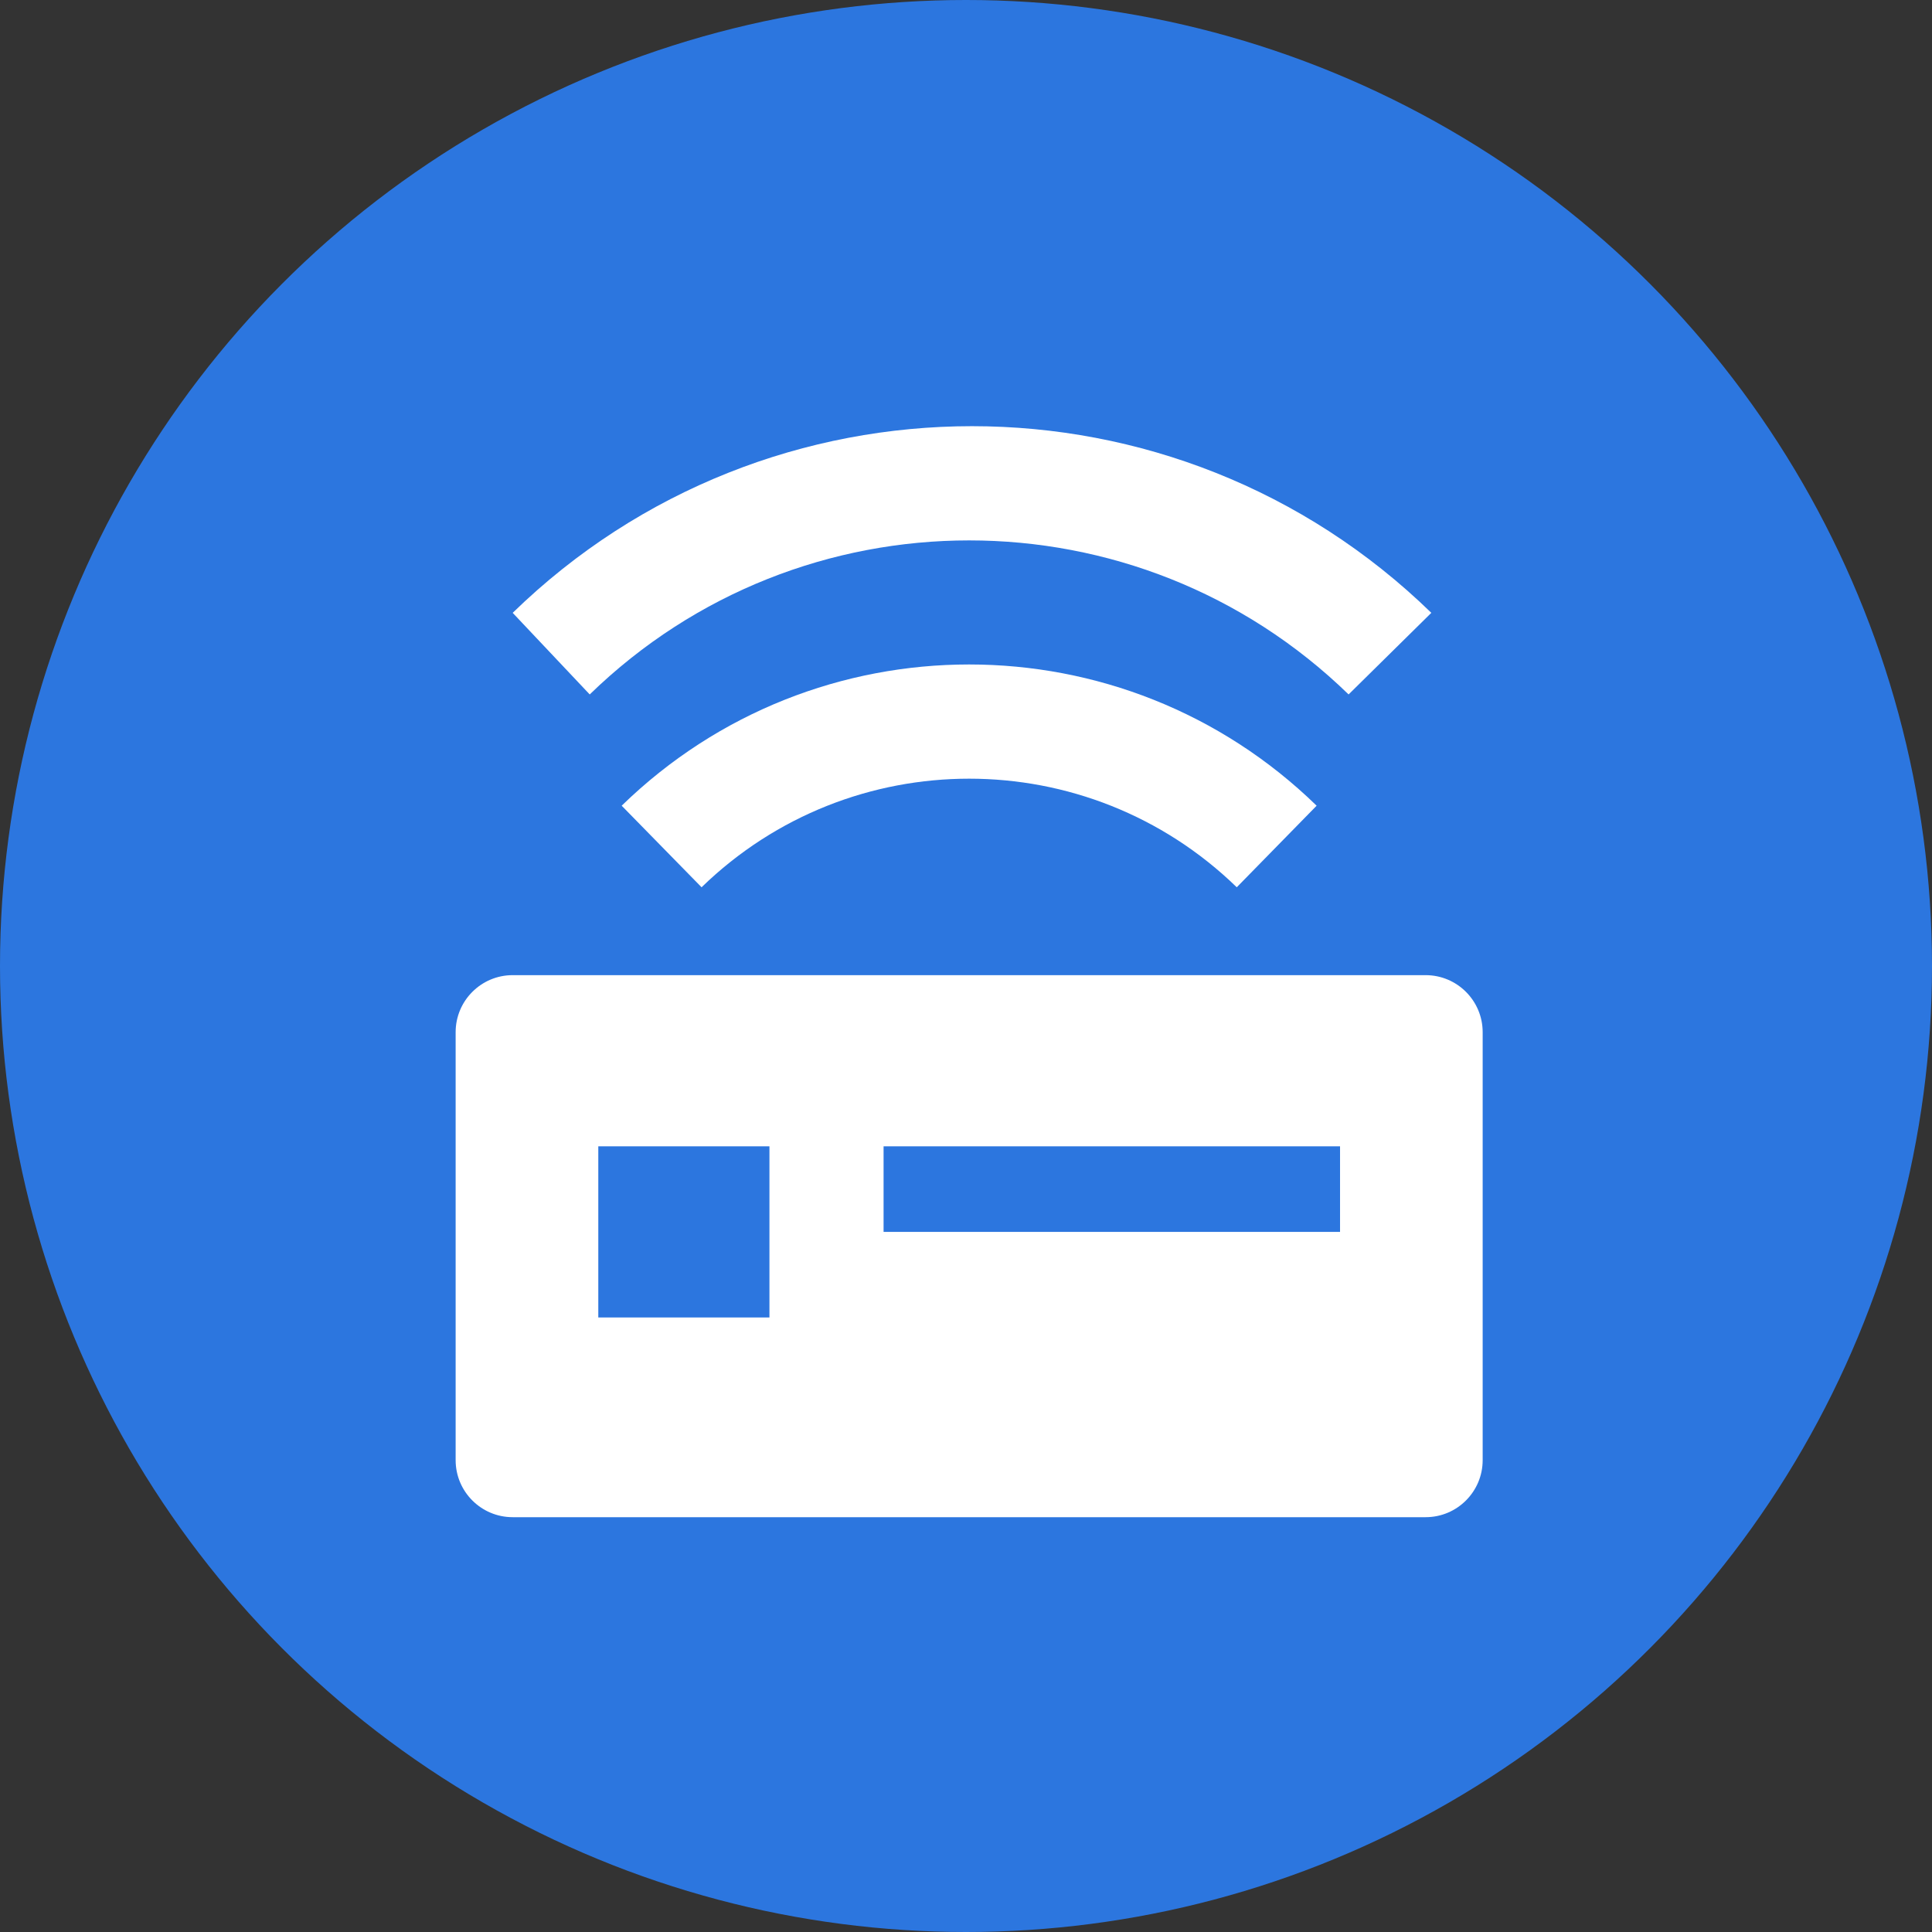 <?xml version="1.0" encoding="UTF-8"?>
<svg width="68px" height="68px" viewBox="0 0 68 68" version="1.1" xmlns="http://www.w3.org/2000/svg" xmlns:xlink="http://www.w3.org/1999/xlink">
    <rect x="0" y="0" width="68" height="68" fill="#333333" stroke="none"/>
    <!-- Generator: Sketch 56.3 (81716) - https://sketch.com -->
    <title>icon-10</title>
    <desc>Created with Sketch.</desc>
    <g id="页面-1" stroke="none" stroke-width="1" fill="none" fill-rule="evenodd">
        <g id="5备份-2" transform="translate(-494, -3092)">
            <g id="icon-10" transform="translate(494, 3092)">
                <circle id="椭圆形" fill="#2C76DF" cx="34" cy="34" r="34"></circle>
                <g id="编组" transform="translate(16, 15)" fill="#FFFFFF" fill-rule="nonzero">
                    <path d="M34.177,19.322 L2.045,19.322 C0.936,19.322 0.037,20.221 0.037,21.33 L0.037,36.392 C0.037,37.501 0.936,38.4 2.045,38.4 L34.177,38.4 C35.286,38.4 36.185,37.501 36.185,36.392 L36.185,21.33 C36.185,20.221 35.286,19.322 34.177,19.322 L34.177,19.322 Z M11.082,31.371 L5.058,31.371 L5.058,25.347 L11.082,25.347 L11.082,31.371 Z M31.165,28.359 L15.099,28.359 L15.099,25.347 L31.165,25.347 L31.165,28.359 Z M27.53,16.229 C22.285,11.133 13.938,11.133 8.693,16.229 L5.881,13.358 C12.688,6.73 23.534,6.73 30.341,13.358 L27.53,16.229 Z" id="形状"></path>
                    <path d="M31.466,9.442 C24.03,2.213 12.192,2.213 4.756,9.442 L2.045,6.57 C11.043,-2.19 25.38,-2.19 34.378,6.57 L31.466,9.442 Z" id="路径"></path>
                </g>
            </g>
        </g>
    </g>
</svg>